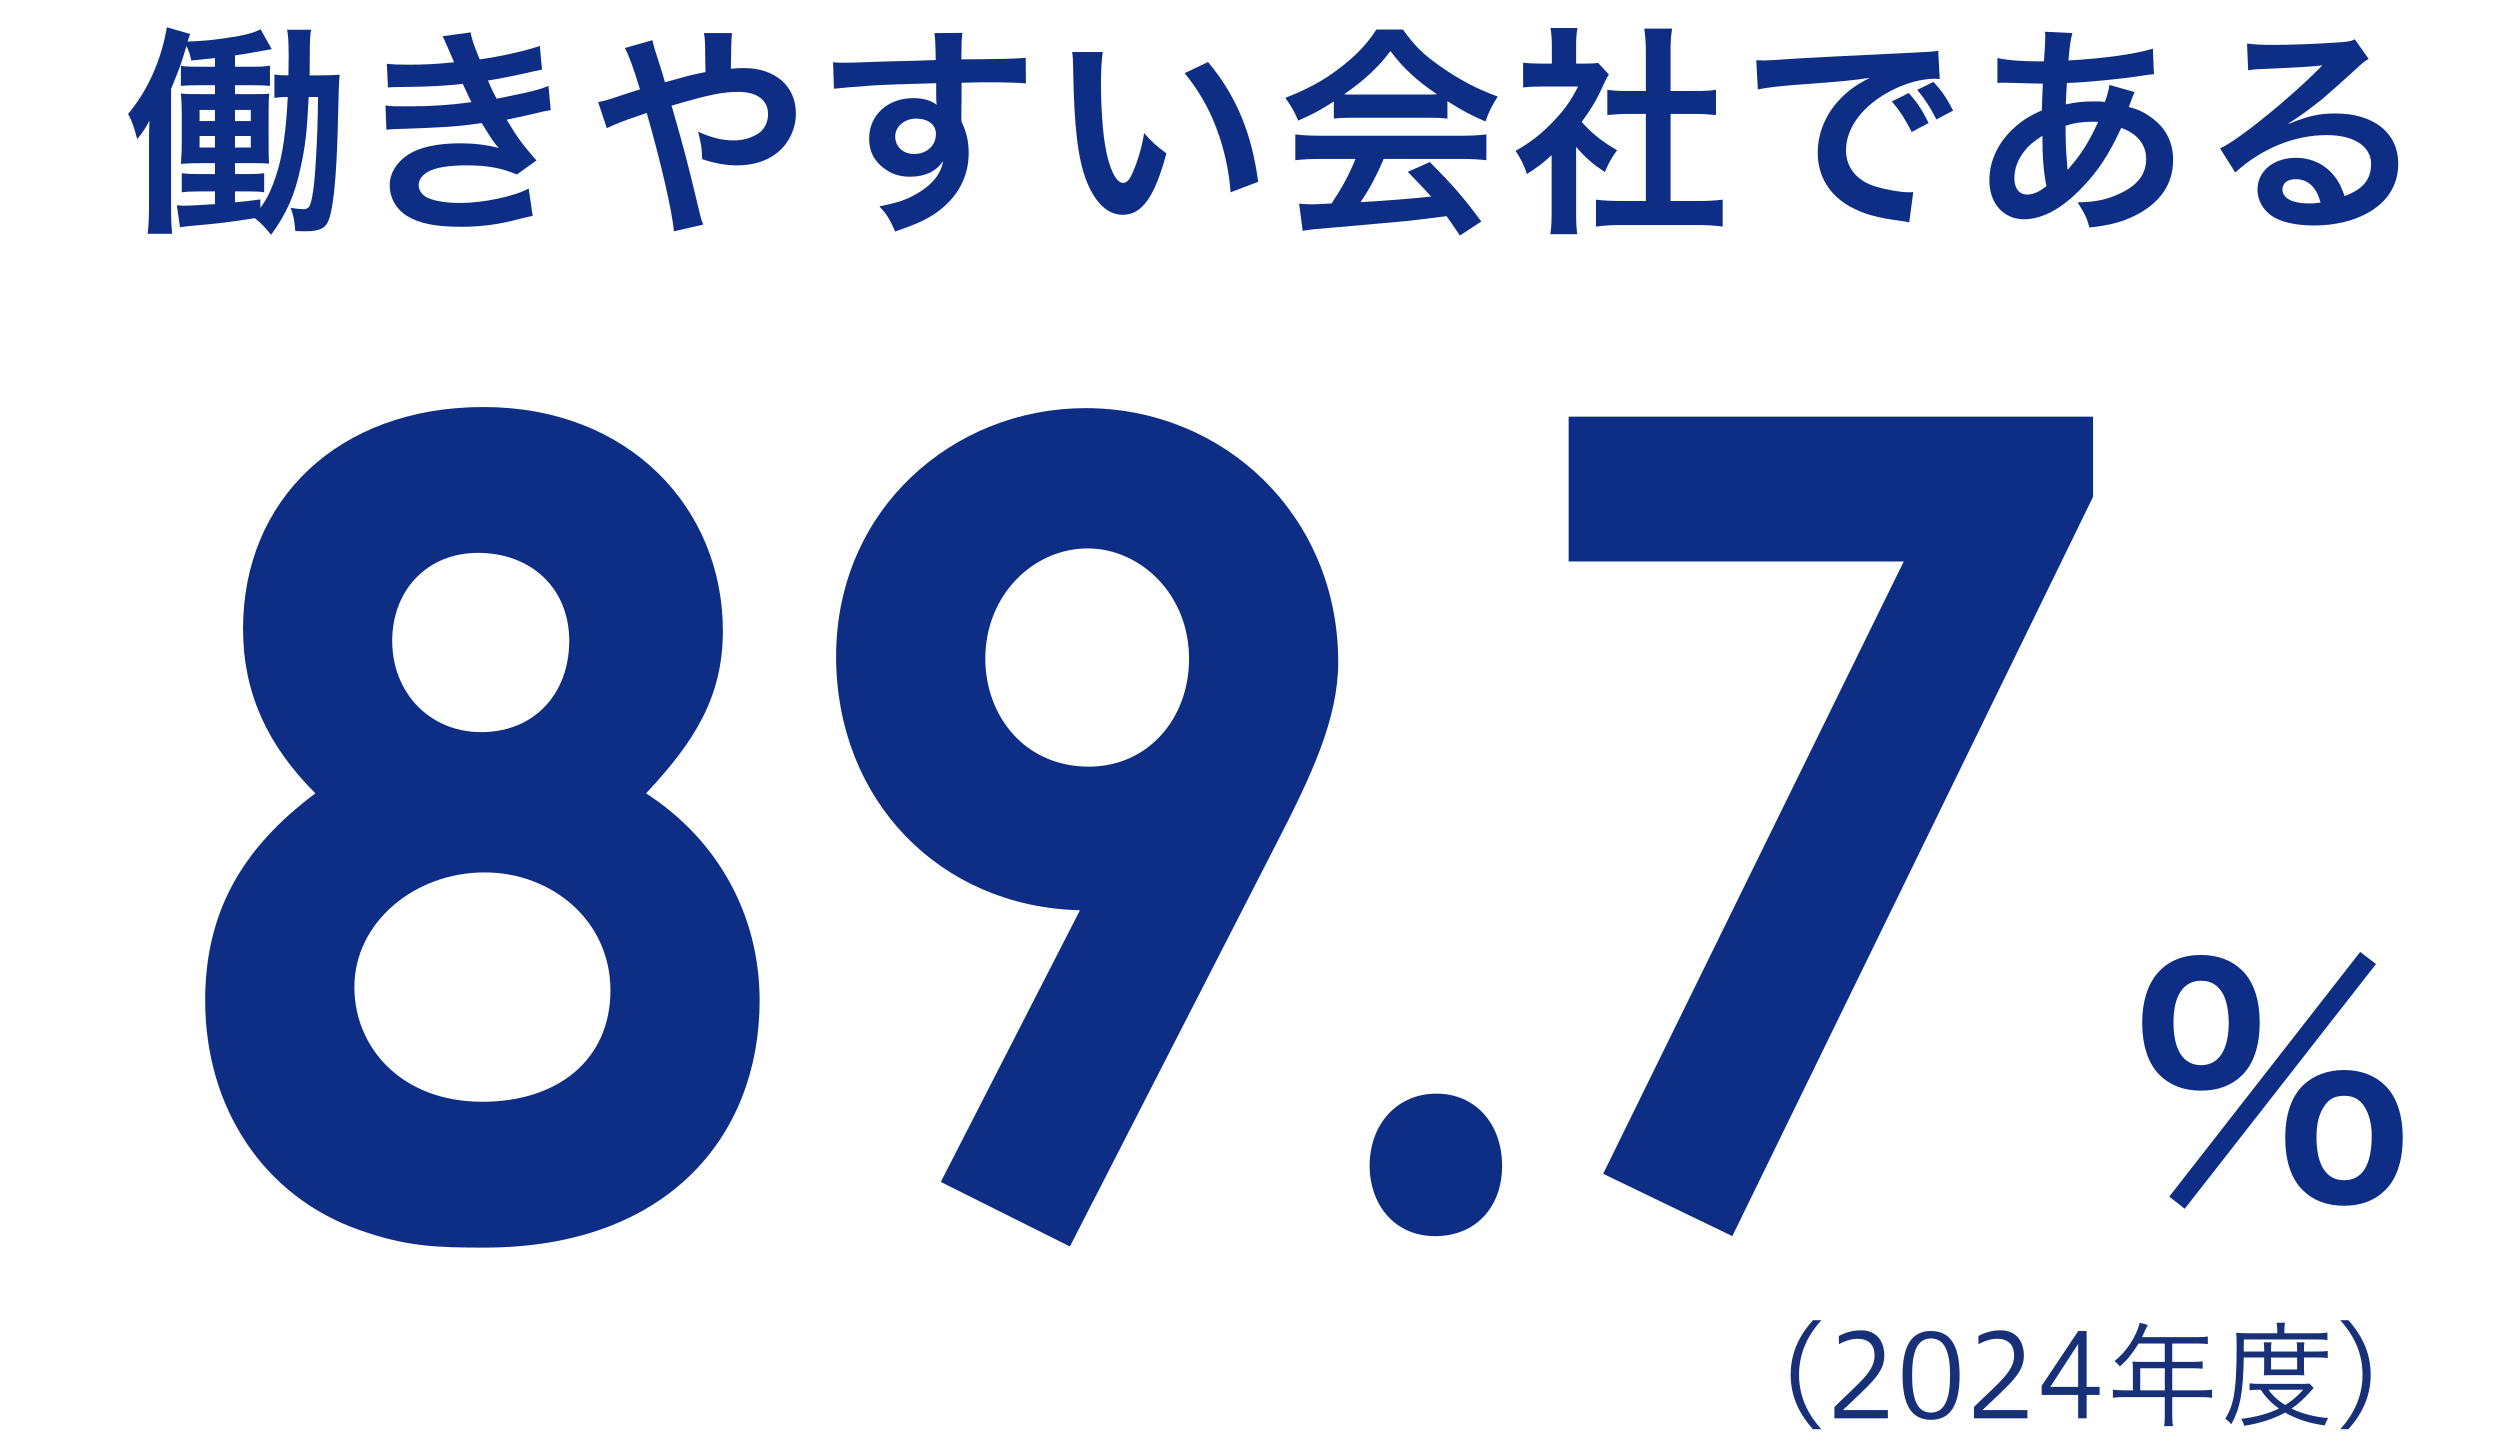 <?xml version="1.0" encoding="UTF-8"?>
<svg xmlns="http://www.w3.org/2000/svg" version="1.1" xmlns:xlink="http://www.w3.org/1999/xlink" viewBox="0 0 247 143">
  <!-- Generator: Adobe Illustrator 29.8.2, SVG Export Plug-In . SVG Version: 2.1.1 Build 3)  -->
  <defs>
    <clipPath id="clippath">
      <rect width="247" height="143" fill="none"/>
    </clipPath>
    <clipPath id="clippath-1">
      <rect width="247" height="143" fill="none"/>
    </clipPath>
    <clipPath id="clippath-2">
      <rect width="247" height="143" fill="none"/>
    </clipPath>
  </defs>
  <g id="_レイヤー_1" data-name="レイヤー_1">
    <g clip-path="url(#clippath)">
      <g>
        <path d="M30.499,9.583c-.176,3.542-.33,4.84-.814,7.041-.55,2.618-1.386,4.511-2.904,6.579-.594-.748-.968-1.144-1.606-1.65-2.311.374-3.586.528-6.337.77-.44.044-.704.066-1.056.132l-.308-2.178c.264.022.44.044.638.044.704,0,1.826-.066,3.125-.154v-1.254h-1.584c-.836,0-1.21.022-1.694.088v-1.892c.44.066.836.088,1.694.088h1.584v-1.078h-1.342c-.902,0-1.342.022-2.024.066.066-.836.088-1.254.088-2.266v-2.464c0-1.012-.022-1.342-.088-2.222.506.066.792.066,2.002.066h1.364v-.88h-1.672c-.77,0-1.188.022-1.694.066v-1.98c.44.066.814.088,1.694.088h1.672v-.858c-.88.088-1.21.132-2.333.242-.154-.682-.22-.88-.484-1.43-.484,1.65-.616,2.024-1.519,4.247v11.662c0,1.188.022,1.738.11,2.64h-2.42c.088-.814.132-1.606.132-2.75v-5.831c0-.99,0-1.672.044-2.597-.396.748-.594,1.056-1.21,1.826-.396-1.408-.462-1.65-.902-2.486,1.937-2.31,3.279-5.303,3.829-8.559l2.311.66c-.11.286-.132.308-.264.748,1.584-.066,2.333-.132,3.675-.33,1.804-.242,2.794-.506,3.542-.88l1.1,1.958c-2.002.374-2.354.418-3.631.616v1.122h1.738c.792,0,1.188-.022,1.716-.11v2.002c-.528-.044-.946-.066-1.716-.066h-1.738v.88h1.694c1.078,0,1.298,0,1.694-.044-.066.66-.066.748-.066,2.046v2.706c0,1.144,0,1.497.044,2.156-.682-.044-.88-.044-1.76-.044h-1.606v1.078h1.32c.77,0,1.122-.022,1.562-.088v1.892c-.374-.066-.814-.088-1.475-.088h-1.408v1.078c.968-.088,1.342-.132,2.509-.286v.836c.682-.924,1.122-1.848,1.606-3.367.572-1.738.946-4.269,1.1-7.591-.638,0-.88.022-1.32.088v-2.311c.418.066.704.088,1.386.088,0-.704.022-1.232.022-1.804,0-1.562-.044-2.112-.154-2.707h2.376c-.11.528-.132,1.034-.132,2.552,0,.286,0,.33-.022,1.958h.99c.924,0,1.364-.022,1.98-.066-.066.616-.11,1.893-.198,5.699-.11,4.026-.396,7.151-.792,8.405-.308,1.034-.88,1.364-2.354,1.364-.264,0-.484,0-1.034-.022-.088-1.012-.198-1.628-.462-2.288.396.066,1.034.132,1.232.132.55,0,.704-.242.902-1.254.154-.902.264-1.849.374-3.873q.154-2.354.198-5.963h-.924ZM19.717,10.859v1.1h1.519v-1.1h-1.519ZM19.717,13.434v1.144h1.519v-1.144h-1.519ZM24.778,11.959v-1.1h-1.562v1.1h1.562ZM24.778,14.578v-1.144h-1.562v1.144h1.562Z" fill="#0e2d84"/>
        <path d="M38.218,6.304c.638.066,1.145.088,2.112.088,1.672,0,2.861-.066,4.533-.242q-.066-.176-.242-.572c-.55-1.276-.858-1.958-.88-2.002l2.75-.374c.088.55.308,1.21.902,2.662,1.871-.242,4.423-.814,5.941-1.32l.22,2.333q-.22.044-.748.154c-1.474.352-3.917.836-4.599.924.352.814.484,1.1.858,1.804,1.893-.396,2.904-.616,3.037-.638,1.254-.308,1.518-.396,2.09-.638l.22,2.398c-.418.066-.88.154-1.386.286-.902.22-1.628.374-2.156.484q-.55.11-.814.176c1.144,1.892,1.496,2.354,2.948,4.026l-1.936,1.386c-1.584-.66-2.904-.902-5.061-.902-1.672,0-2.949.22-3.697.616-.616.352-.946.814-.946,1.342s.374,1.034.946,1.276c.704.308,1.87.484,3.146.484,2.288,0,5.391-.66,6.777-1.43l.396,2.707q-.418.066-1.43.33c-1.87.506-3.696.748-5.633.748-2.53,0-4.137-.33-5.369-1.078-1.056-.66-1.694-1.782-1.694-3.014,0-1.188.66-2.289,1.848-3.059,1.145-.726,2.905-1.1,5.127-1.1,1.342,0,2.618.154,3.807.462-.352-.33-.77-.946-1.694-2.464-2.333.352-3.741.44-8.515.594-.374.022-.528.022-.902.066l-.088-2.398c.638.088.77.088,2.266.088,2.311,0,4.137-.132,6.227-.418-.132-.264-.22-.396-.396-.814-.22-.462-.286-.594-.462-.99-1.76.198-3.345.286-5.897.308-.924,0-1.034.022-1.496.044l-.11-2.333Z" fill="#0e2d84"/>
        <path d="M67.832,7.537c.616-.154.99-.242,1.87-.418q0-.44-.022-1.21c-.022-1.914-.022-2.068-.132-2.64h2.772q-.088.682-.11,3.521c.528-.044.836-.066,1.276-.066,3.103,0,5.148,1.782,5.148,4.488,0,1.475-.66,2.905-1.782,3.829-1.034.858-2.398,1.298-4.07,1.298-1.078,0-2.244-.22-3.411-.616-.022-1.056-.088-1.474-.396-2.707,1.32.594,2.398.858,3.521.858.946,0,1.804-.264,2.486-.726.572-.418.902-1.1.902-1.87,0-1.386-1.078-2.201-2.927-2.201-1.562,0-2.882.264-6.601,1.364,1.364,4.775,1.474,5.193,2.794,10.694.11.462.154.616.33,1.056l-2.904.66c-.11-1.76-1.32-6.975-2.684-11.706-.286.132-.33.132-1.1.396-.792.242-2.267.836-2.839,1.122l-.858-2.574c.638-.132.924-.198,2.002-.572.902-.308,1.078-.352,2.134-.682-.66-2.157-1.078-3.323-1.497-4.093l2.729-.77q.132.704.77,2.596c.176.55.264.836.462,1.562l2.134-.594Z" fill="#0e2d84"/>
        <path d="M94.98,11.497c0,.088.022.264.022.528.484,1.012.704,1.914.704,3.102,0,2.398-1.144,4.467-3.278,5.941-.924.638-1.937,1.1-3.982,1.804-.616-1.364-.836-1.694-1.562-2.486,1.804-.352,2.707-.66,3.741-1.276,1.496-.858,2.376-1.98,2.552-3.212-.638,1.012-1.782,1.562-3.234,1.562-1.012,0-1.804-.242-2.552-.792-1.034-.748-1.519-1.716-1.519-2.971,0-2.332,1.827-4.004,4.379-4.004.946,0,1.782.242,2.288.66q-.022-.11-.022-.264c-.022-.044-.022-1.276-.022-1.87-3.146.088-5.215.154-6.183.22q-3.323.242-3.917.33l-.088-2.618c.484.044.682.044,1.078.044.55,0,.902,0,3.741-.11,1.43-.044,1.65-.044,3.455-.088q.726-.022,1.87-.066-.022-2.09-.132-2.662l2.772-.022c-.088.682-.088.726-.11,2.618,3.829-.022,5.545-.066,6.359-.154l.022,2.53c-.814-.066-1.87-.11-3.696-.11-.528,0-.924,0-2.663.044v1.43l-.022,1.892ZM90.491,11.717c-1.122,0-2.046.792-2.046,1.76,0,1.012.77,1.738,1.87,1.738,1.254,0,2.156-.836,2.156-1.98,0-.924-.77-1.518-1.98-1.518Z" fill="#0e2d84"/>
        <path d="M108.949,5.138c-.11.814-.176,1.892-.176,3.345,0,1.914.176,4.554.418,5.896.374,2.289,1.078,3.697,1.782,3.697.33,0,.638-.33.902-.946.528-1.188.924-2.508,1.166-3.982.77.88,1.122,1.21,2.2,2.002-1.144,4.291-2.42,6.073-4.291,6.073-1.474,0-2.663-1.078-3.542-3.19-.902-2.201-1.298-5.391-1.386-11.486-.022-.77-.022-.924-.088-1.408h3.014ZM119.356,6.128c2.772,3.322,4.312,6.997,4.95,11.837l-2.728,1.034c-.132-2.068-.638-4.356-1.408-6.359-.748-2.002-1.804-3.784-3.125-5.413l2.311-1.1Z" fill="#0e2d84"/>
        <path d="M131.784,10.023c-1.364.88-1.98,1.21-3.521,1.892-.374-.88-.726-1.496-1.276-2.244,2.377-.946,3.851-1.76,5.523-3.059,1.452-1.122,2.574-2.288,3.477-3.696h2.618c1.166,1.628,2.046,2.486,3.719,3.652,1.87,1.32,3.652,2.244,5.654,2.971-.616.946-.902,1.562-1.21,2.464-1.386-.594-2.223-1.034-3.763-2.002v1.716c-.572-.066-1.144-.088-1.98-.088h-7.349c-.638,0-1.298.022-1.893.088v-1.694ZM130.574,15.7c-1.122,0-1.87.044-2.597.132v-2.552c.727.088,1.562.132,2.597.132h13.708c1.078,0,1.849-.044,2.574-.132v2.552c-.726-.088-1.474-.132-2.574-.132h-7.569c-.682,1.606-1.364,2.904-2.288,4.269q3.895-.22,6.975-.55c-.704-.771-1.078-1.167-2.31-2.442l2.178-.968c2.354,2.376,3.301,3.477,5.083,5.875l-2.112,1.386c-.727-1.079-.946-1.386-1.32-1.915-1.826.242-3.146.396-3.961.484-2.178.198-6.534.594-7.415.66-1.231.088-2.332.198-2.838.308l-.353-2.684c.595.044.969.066,1.276.066.154,0,.814-.022,1.937-.088,1.078-1.628,1.76-2.905,2.354-4.401h-3.345ZM141.004,9.341c.352,0,.55,0,.968-.022-2.024-1.386-3.278-2.53-4.599-4.269-1.166,1.562-2.53,2.838-4.576,4.269.374.022.506.022.901.022h7.306Z" fill="#0e2d84"/>
        <path d="M155.721,20.893c0,1.034.022,1.584.11,2.244h-2.662c.109-.66.132-1.254.132-2.288v-5.523c-.858.792-1.32,1.144-2.442,1.87-.264-.836-.66-1.628-1.122-2.288,1.54-.88,2.597-1.716,3.784-2.971,1.034-1.078,1.673-1.98,2.398-3.388h-3.586c-.793,0-1.255.022-1.849.088v-2.442c.55.066,1.012.088,1.738.088h1.1v-1.848c0-.572-.044-1.166-.132-1.672h2.663c-.089.506-.133.99-.133,1.716v1.804h.902c.683,0,.99-.022,1.276-.066l1.056,1.144c-.197.33-.33.55-.483.924-.727,1.584-1.145,2.311-2.2,3.763,1.034,1.166,2.046,1.958,3.498,2.794-.528.704-.858,1.32-1.21,2.156-1.145-.748-1.893-1.386-2.839-2.486v6.381ZM165.051,19.858h2.64c1.101,0,1.826-.044,2.509-.132v2.662c-.771-.11-1.628-.154-2.509-.154h-7.524c-.881,0-1.717.044-2.486.154v-2.662c.704.088,1.474.132,2.53.132h2.398v-8.604h-1.65c-.748,0-1.452.044-2.156.11v-2.486c.638.088,1.21.11,2.156.11h1.65v-3.873c0-.902-.044-1.43-.154-2.288h2.75c-.132.88-.153,1.342-.153,2.288v3.873h2.332c.99,0,1.54-.022,2.156-.11v2.486c-.704-.066-1.386-.11-2.156-.11h-2.332v8.604Z" fill="#0e2d84"/>
        <path d="M173.518,5.952c.484.022.727.022.836.022q.396,0,3.631-.22c1.232-.066,4.885-.264,10.979-.55,1.805-.088,2.135-.11,2.53-.198l.154,2.794q-.242-.022-.462-.022c-1.32,0-2.948.44-4.356,1.188-2.795,1.452-4.445,3.652-4.445,5.875,0,1.716,1.078,3.036,2.927,3.586,1.078.33,2.486.572,3.278.572.022,0,.221,0,.44-.022l-.396,2.993c-.264-.066-.374-.066-.748-.132-2.42-.308-3.807-.704-5.148-1.453-2.024-1.144-3.146-3.014-3.146-5.303,0-1.87.748-3.718,2.09-5.17.837-.902,1.629-1.497,3.059-2.223-1.782.264-2.64.352-7.415.704-1.474.11-2.794.264-3.652.44l-.154-2.883ZM188.59,9.187c.88,1.012,1.276,1.606,1.959,2.97l-1.673.88c-.66-1.298-1.188-2.112-1.958-3.014l1.672-.836ZM191.318,11.805c-.616-1.21-1.145-2.024-1.893-2.926l1.606-.792c.836.924,1.32,1.628,1.937,2.838l-1.65.88Z" fill="#0e2d84"/>
        <path d="M210.898,9.099q-.088.176-.264.638c-.221.616-.242.638-.309.836.902.22,1.54.528,2.289,1.078,1.408,1.056,2.09,2.42,2.09,4.158,0,2.398-1.298,4.269-3.784,5.501-1.299.638-2.553.968-4.489,1.166-.242-.946-.439-1.342-1.166-2.486,1.782-.022,2.904-.264,4.203-.88,1.76-.836,2.574-1.915,2.574-3.433,0-1.386-.902-2.508-2.465-3.037-1.21,2.619-2.244,4.203-3.828,5.853-1.98,2.09-3.938,3.168-5.765,3.168-2.047,0-3.433-1.562-3.433-3.851,0-1.804.77-3.542,2.178-4.929.881-.858,1.694-1.408,3.015-1.98,0-.704.044-1.584.088-2.64-.242,0-1.43-.022-3.564-.088h-.418c-.066,0-.264,0-.506.022v-2.464c.99.22,2.288.33,4.114.33h.484q.021-.44.088-1.32c.021-.286.044-.836.044-1.254,0-.088,0-.176-.044-.352l2.729.132c-.176.594-.265,1.166-.396,2.706,3.521-.198,6.646-.638,8.34-1.166l.109,2.53c-.308.022-.396.022-.857.088-2.421.396-5.985.726-7.745.77-.066.946-.089,1.65-.11,2.112,1.188-.242,1.694-.286,3.036-.286.265,0,.44,0,.836.044.242-.704.374-1.166.44-1.672l2.486.704ZM200.007,14.93c-.66.858-.99,1.76-.99,2.685,0,.99.484,1.606,1.254,1.606.616,0,1.211-.264,1.915-.836-.286-1.43-.396-2.838-.396-4.973-.968.638-1.342.968-1.782,1.518ZM204.319,16.756q.088-.132.242-.308c1.034-1.166,1.914-2.574,2.729-4.4-.242-.022-.353-.022-.572-.022-.968,0-1.76.11-2.641.396.022,2.024.022,2.244.154,3.785q.022.132.022.286c0,.11,0,.132.021.242l.044.022Z" fill="#0e2d84"/>
      </g>
      <path d="M226.143,12.223c2.003-.792,2.971-1.012,4.621-1.012,3.763,0,6.183,1.937,6.183,4.951,0,2.09-1.034,3.763-2.992,4.863-1.431.814-3.301,1.254-5.325,1.254-1.848,0-3.388-.352-4.269-1.012-.836-.616-1.32-1.54-1.32-2.53,0-1.826,1.585-3.146,3.785-3.146,1.54,0,2.882.638,3.807,1.804.439.55.682,1.034,1.012,1.98,1.826-.682,2.618-1.628,2.618-3.19,0-1.716-1.693-2.838-4.356-2.838-3.212,0-6.425,1.298-9.065,3.697l-1.496-2.376c.771-.374,1.65-.968,3.103-2.068,2.047-1.562,4.907-4.026,6.579-5.721.044-.044.264-.264.396-.396l-.022-.022c-.836.11-2.244.198-6.227.374-.484.022-.639.044-1.057.11l-.11-2.64c.749.088,1.387.132,2.597.132,1.87,0,4.555-.11,6.689-.264.77-.066,1.012-.11,1.364-.286l1.364,1.937c-.374.198-.528.33-1.145.902-1.101,1.012-2.706,2.442-3.454,3.08-.396.33-1.98,1.519-2.421,1.804q-.55.375-.902.572l.044.044ZM226.803,17.702c-.792,0-1.298.396-1.298,1.012,0,.88.99,1.386,2.618,1.386.418,0,.528,0,1.145-.088-.396-1.518-1.232-2.31-2.465-2.31Z" fill="#0e2d84"/>
    </g>
    <path d="M213.39,106.228c-1.141-1.11-1.74-2.94-1.74-5.19,0-4.199,2.16-6.689,5.819-6.689,1.65,0,3.061.54,4.051,1.53,1.14,1.109,1.739,2.909,1.739,5.159,0,2.28-.6,4.08-1.739,5.19-1.021,1.02-2.4,1.529-4.051,1.529-1.68,0-3.06-.51-4.079-1.529ZM233.188,94.048l1.56,1.2-18.898,24.179-1.53-1.2,18.869-24.179ZM214.739,100.978c0,2.76.96,4.26,2.729,4.26,1.74,0,2.73-1.5,2.73-4.2,0-1.08-.21-2.159-.54-2.79-.51-.93-1.2-1.35-2.19-1.35-1.739,0-2.729,1.47-2.729,4.08ZM227.519,117.597c-1.14-1.11-1.739-2.91-1.739-5.189,0-2.25.6-4.021,1.739-5.16,1.021-.99,2.43-1.53,4.08-1.53s3.06.54,4.05,1.53c1.14,1.11,1.74,2.91,1.74,5.16,0,2.279-.601,4.079-1.74,5.189-1.02,1.021-2.399,1.53-4.05,1.53-1.68,0-3.06-.51-4.08-1.53ZM229.679,109.228c-.54.749-.81,1.77-.81,3.119,0,2.76.96,4.26,2.729,4.26,1.8,0,2.729-1.5,2.729-4.409,0-1.2-.3-2.28-.81-3-.51-.66-1.05-.93-1.92-.93s-1.44.27-1.92.96Z" fill="#0e2d84"/>
    <g clip-path="url(#clippath-1)">
      <path d="M135.318,115.2c0-4.18,2.75-7.149,6.6-7.149s6.49,2.97,6.49,7.149c0,3.96-2.53,6.931-6.6,6.931-4.181,0-6.49-3.301-6.49-6.931Z" fill="#0e2d84"/>
    </g>
    <g clip-path="url(#clippath-2)">
      <g>
        <path d="M179.118,141.207c-1.168-1.304-2.199-3.027-2.199-5.386s1.031-4.081,2.199-5.385h.827c-1.168,1.304-2.199,3.038-2.199,5.385,0,2.358,1.031,4.082,2.199,5.386h-.827Z" fill="#183077"/>
        <path d="M181.238,140.13v-1.122c2.482-2.438,3.968-3.504,3.968-5.079,0-.964-.487-1.655-1.678-1.655-.703,0-1.372.271-1.848.532v-.816c.76-.385,1.395-.555,2.211-.555,1.383,0,2.278.93,2.278,2.505,0,1.701-1.338,2.755-4.093,5.374h4.444v.816h-5.283Z" fill="#183077"/>
        <path d="M193.608,135.89c0,2.891-.884,4.388-2.822,4.388-1.928,0-2.812-1.463-2.812-4.388s.884-4.388,2.812-4.388c1.938,0,2.822,1.485,2.822,4.388ZM188.915,135.89c0,2.369.521,3.674,1.859,3.674s1.894-1.305,1.894-3.674-.556-3.65-1.894-3.65-1.859,1.281-1.859,3.65Z" fill="#183077"/>
        <path d="M195.026,140.13v-1.122c2.483-2.438,3.968-3.504,3.968-5.079,0-.964-.487-1.655-1.678-1.655-.703,0-1.372.271-1.848.532v-.816c.76-.385,1.395-.555,2.211-.555,1.383,0,2.278.93,2.278,2.505,0,1.701-1.338,2.755-4.093,5.374h4.444v.816h-5.283Z" fill="#183077"/>
        <path d="M205.321,140.13v-2.312h-3.605v-.896l3.616-5.42h.828v5.521h1.281v.794h-1.281v2.312h-.839ZM205.321,137.023v-4.24l-2.755,4.24h2.755Z" fill="#183077"/>
        <path d="M210.729,135.176c0-.216-.012-.442-.034-.658.17.023.521.034.794.034h2.392v-1.813h-2.596c-.567.952-1.156,1.678-1.848,2.268-.171-.238-.318-.386-.533-.521,1.179-.93,2.165-2.427,2.506-3.799l.793.216c-.045.079-.079.147-.147.295-.034.057-.067.136-.113.227l-.227.51-.079.171h5.498c.465,0,.737-.012.998-.057v.748c-.227-.034-.533-.057-.998-.057h-2.517v1.813h2.007c.453,0,.726-.011.998-.057v.737c-.238-.034-.602-.046-.986-.046h-2.019v2.177h2.812c.521,0,.839-.022,1.123-.067v.805c-.284-.046-.636-.068-1.123-.068h-2.812v1.837c0,.477.022.782.079,1.031h-.884c.045-.227.067-.544.067-1.031v-1.837h-4.002c-.487,0-.839.022-1.122.068v-.805c.283.045.612.067,1.122.067h.851v-2.188ZM213.881,137.363v-2.177h-2.426v2.177h2.426Z" fill="#183077"/>
        <path d="M221.683,134.121c-.057,3.469-.352,5.034-1.235,6.599-.17-.216-.386-.42-.59-.545.408-.68.635-1.235.794-2.006.227-1.089.329-2.676.329-5.079,0-.692-.012-1.101-.046-1.418.283.034.737.057,1.146.057h2.913v-.328c0-.283-.022-.499-.067-.715h.827c-.034.147-.057.442-.057.726v.317h3.038c.578,0,.976-.022,1.214-.067v.736c-.272-.045-.602-.057-1.157-.057h-7.097l-.012,1.19h2.019v-.181c0-.317-.022-.556-.046-.726h.771c-.034.204-.046.431-.046.714v.192h2.574v-.17c0-.328-.012-.532-.046-.736h.771c-.034.158-.046.374-.046.736v.17h1.327c.498,0,.782-.011,1.02-.057v.715c-.204-.046-.521-.068-1.02-.068h-1.327v1.111c0,.227.012.476.034.657-.192-.022-.295-.022-.726-.022h-2.472c-.465,0-.691.011-.805.022.022-.17.034-.374.034-.657v-1.111h-2.019ZM228.587,137.126c-.136.146-.181.192-.374.419-.578.657-1.19,1.202-1.813,1.621.975.499,2.46.873,3.628.93-.125.182-.261.477-.34.737-1.554-.216-2.756-.612-3.923-1.27-1.156.635-2.449,1.054-4.036,1.304-.057-.216-.147-.432-.307-.681,1.475-.182,2.698-.51,3.73-1.021-.748-.544-1.293-1.1-1.791-1.859-.488,0-.873.012-1.101.057v-.691c.193.034.59.057,1.123.057h4.036c.385,0,.566-.011.759-.034l.408.432ZM224.132,137.307c.362.545.907,1.055,1.644,1.508.681-.419,1.123-.793,1.78-1.508h-3.424ZM224.381,135.3h2.574v-1.167h-2.574v1.167Z" fill="#183077"/>
        <path d="M231.218,141.207c1.168-1.304,2.2-3.027,2.2-5.386s-1.032-4.081-2.2-5.385h.806c1.167,1.304,2.199,3.038,2.199,5.385,0,2.358-1.032,4.082-2.199,5.386h-.806Z" fill="#183077"/>
      </g>
      <path d="M47.771,40.214c14.411,0,23.65,10.01,23.65,22.11,0,6.6-2.859,10.999-7.59,16.06,7.149,4.62,11.22,12.1,11.22,20.46,0,13.53-9.239,24.42-27.17,24.42-4.841,0-7.811-.11-12.431-1.76-9.348-3.3-15.179-11.99-15.179-22.66,0-8.58,3.519-14.96,10.889-20.46-4.728-4.731-7.148-9.9-7.148-16.28,0-12.65,9.348-21.89,23.759-21.89M35.012,97.524c0,5.94,4.619,11.331,12.648,11.331,7.482,0,12.652-4.181,12.652-11.001,0-6.93-5.832-11.66-12.431-11.66-6.931,0-12.869,4.95-12.869,11.33M38.75,63.314c0,5.06,3.631,9.02,8.801,9.02,5.279,0,8.689-3.85,8.689-9.02s-3.739-8.69-9.019-8.69c-5.061,0-8.471,3.74-8.471,8.69" fill="#0e2d84"/>
      <path d="M105.707,123.154l-12.759-6.38,13.75-26.84c-13.862-.33-24.091-10.89-24.091-25.08,0-14.52,11.551-24.53,24.641-24.53,13.75,0,24.968,10.67,24.968,25.08,0,5.61-2.638,11.22-6.159,18.04l-20.35,39.71ZM117.479,65.074c0-6.38-4.841-10.89-10.012-10.89-5.388,0-10.119,4.62-10.119,10.89,0,5.61,3.851,10.67,10.231,10.67,5.83,0,9.9-4.73,9.9-10.67" fill="#0e2d84"/>
      <path d="M181.667,54.624c-4.51,0-8.141,2.97-9.46,7.04h-14.41c1.649-13.75,11.88-21.45,24.42-21.45,13.2,0,22.77,9.57,22.77,20.79,0,7.15-3.74,12.979-11.11,16.61,9.79,2.97,15.18,10.45,15.18,20.13,0,14.3-11.661,25.41-27.72,25.41-15.181,0-25.74-9.79-26.731-25.85h14.851c1.319,8.03,5.72,11.99,12.649,11.99,7.261,0,12.21-5.39,12.21-11.55,0-7.15-6.269-12.87-18.149-12.98v-12.87c9.24-.77,13.64-4.18,13.64-9.79,0-4.29-3.19-7.48-8.14-7.48" display="none" fill="#0e2d84"/>
    </g>
  </g>
  <g id="_レイヤー_2" data-name="レイヤー_2">
    <path d="M154.982,41.169h51.811v7.92l-35.64,73.041-12.761-6.16,29.7-60.5h-33.11v-14.3Z" fill="#0e2d84"/>
  </g>
</svg>